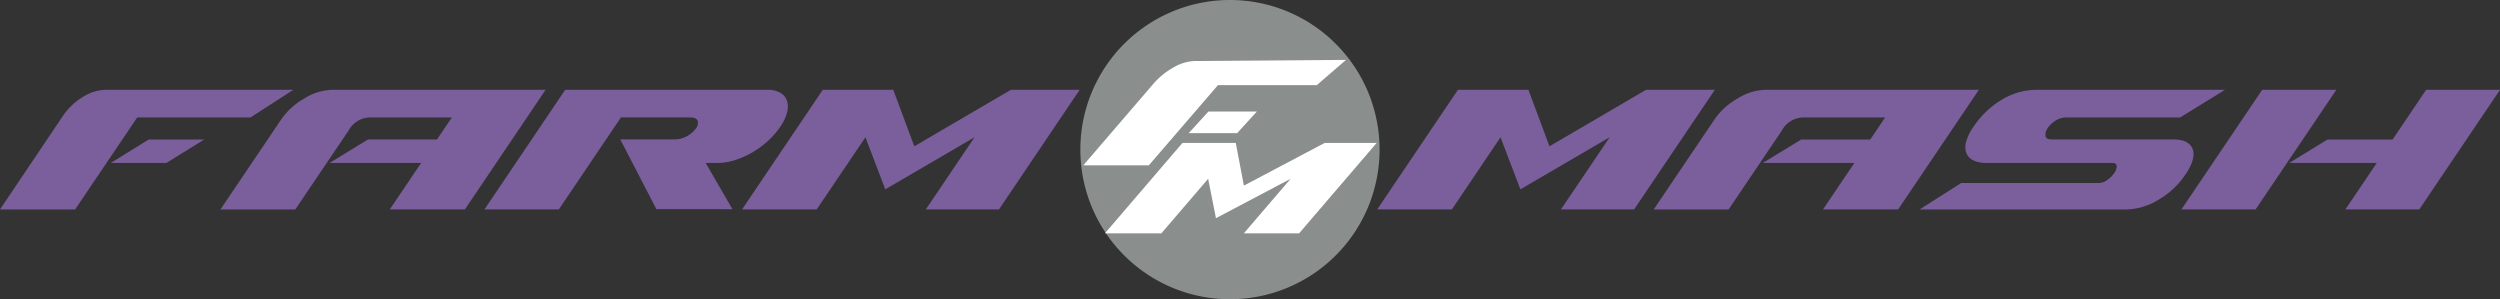<svg xmlns="http://www.w3.org/2000/svg" width="288" height="34.47"><rect width="100%" height="100%" fill="#333333" stroke="none"/><path d="M583.563 305.858a17.235 17.235 0 1 1-17.236 17.235 17.237 17.237 0 0 1 17.236-17.235Z" transform="translate(-441.87 -305.858)" style="fill-rule:evenodd;fill:#8a8f8d"/><path d="m569.564 341.1 8.935-10.417h6.137l.934 4.921 9.313-4.921h5.987l-8.936 10.417h-6.368l5.389-6.284-8.6 4.537-.9-4.537-5.39 6.284Zm15.236-11.546 2.271-2.488h-5.58l-2.271 2.488Zm-4.853-8.306 17.391-.128-3.364 2.905h-11.386l-7.971 9.243h-7.547l8.073-9.391a8.572 8.572 0 0 1 2.31-1.88 5.185 5.185 0 0 1 2.49-.75Z" transform="translate(-442.277 -314.22)" style="fill:#fff;fill-rule:evenodd"/><path d="m310.218 337.165 4.363-2.7h-6.4l-4.363 2.7Zm-6.995-8.425h21.618l-4.94 3.185h-13.05l-7.154 10.6h-8.652l7.24-10.765a7.431 7.431 0 0 1 2.245-2.156 5.049 5.049 0 0 1 2.694-.859Zm26.044 0H353.9l-9.3 13.78h-8.652l3.615-5.355h-10.545l4.419-2.7h7.948l1.713-2.536h-9.583a2.864 2.864 0 0 0-2.324 1.521l-6.126 9.074h-8.625l7-10.37a8.034 8.034 0 0 1 2.655-2.41 6.335 6.335 0 0 1 3.17-1Zm46.155 13.751-3.085-5.326h1.409a6.554 6.554 0 0 0 1.916-.309 9.763 9.763 0 0 0 1.976-.86 10.511 10.511 0 0 0 1.824-1.324 9.1 9.1 0 0 0 1.47-1.677 5.1 5.1 0 0 0 .789-1.69 2.351 2.351 0 0 0-.031-1.352 1.687 1.687 0 0 0-.782-.888 2.952 2.952 0 0 0-1.472-.324h-23.281l-9.3 13.78h8.569l7.153-10.6h7.893c.544 0 .86.13.946.394a.994.994 0 0 1-.2.873 3.013 3.013 0 0 1-1 .873 2.854 2.854 0 0 1-1.464.394H362.5l4.16 8.031Zm1.108.029 9.3-13.78h8.117l2.426 6.509 11.132-6.509h7.92l-9.3 13.78H397.7l5.612-8.313-10.282 6-2.288-6-5.613 8.313Zm73.169 0 9.3-13.78h8.118l2.425 6.509 11.132-6.509h7.92l-9.3 13.78h-8.428l5.613-8.313-10.284 6-2.288-6-5.607 8.313Zm44.676-13.78h24.635l-9.3 13.78h-8.653l3.615-5.355h-10.544l4.419-2.7h7.953l1.712-2.536h-9.583a2.865 2.865 0 0 0-2.324 1.521l-6.126 9.074h-8.625l7-10.37a8.064 8.064 0 0 1 2.655-2.41 6.346 6.346 0 0 1 3.17-1Zm24 4.283a5.435 5.435 0 0 0-.841 1.747 2.068 2.068 0 0 0 .055 1.3 1.6 1.6 0 0 0 .829.817 3.445 3.445 0 0 0 1.473.281h14.486c.339 0 .509.123.514.368a1.391 1.391 0 0 1-.28.789 3.209 3.209 0 0 1-.785.789 1.743 1.743 0 0 1-1.039.365h-15.812l-4.788 3.044h23.789a7.364 7.364 0 0 0 3.7-1.1 9.458 9.458 0 0 0 3.135-2.931q1.24-1.832.823-2.931t-2.216-1.1h-14.009q-.648 0-.721-.394a1.24 1.24 0 0 1 .224-.873 2.9 2.9 0 0 1 .885-.873 2.276 2.276 0 0 1 1.3-.394h13.1l5.167-3.185h-21.731a7.722 7.722 0 0 0-3.983 1.141 10.239 10.239 0 0 0-3.277 3.143Zm52.159-4.283h8.512l-9.3 13.78h-8.511l3.614-5.355h-10.068l4.392-2.7h7.5l3.861-5.72Zm-28.188 13.78 9.305-13.78h8.539l-9.3 13.78Z" transform="translate(-291.045 -318.395)" style="fill:#7b5f9c"/></svg>